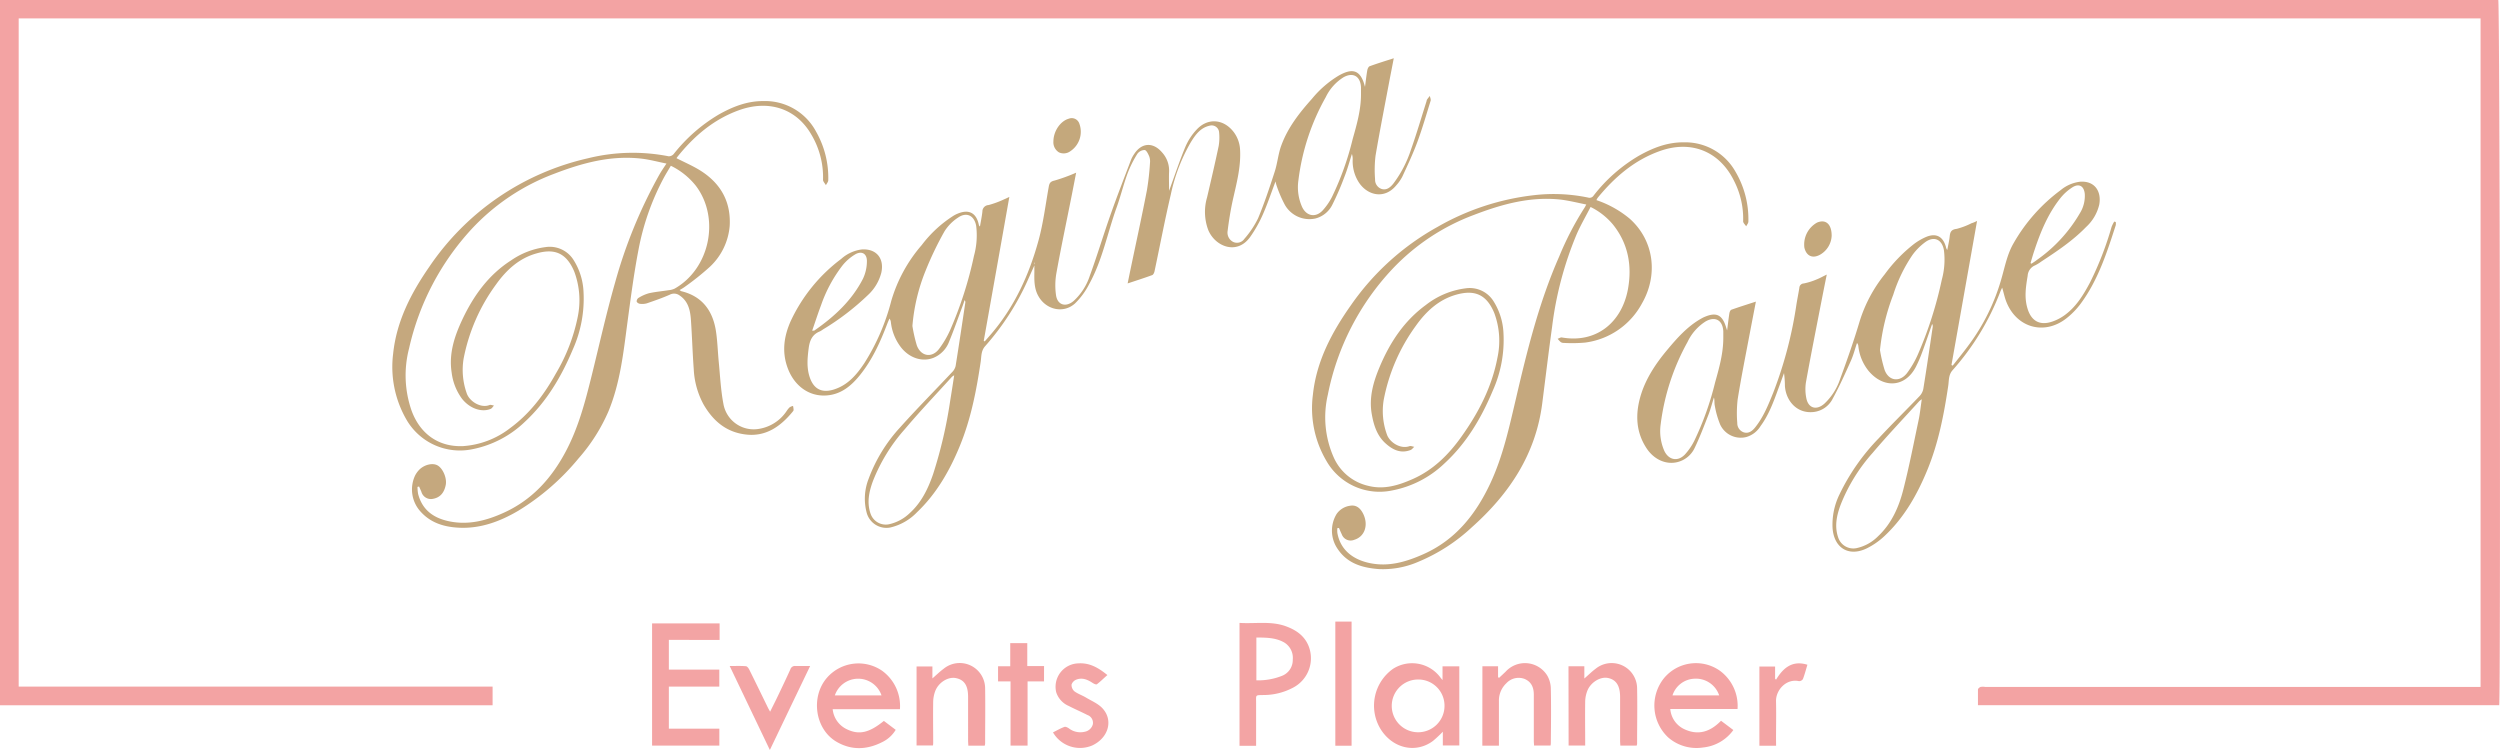<svg xmlns="http://www.w3.org/2000/svg" viewBox="0 0 669.05 200.73"><defs><style>.cls-1{fill:#f3a3a3;}.cls-2{fill:#c4a87d;}.cls-3{fill:#c5a87e;}.cls-4{fill:#f3a4a4;}.cls-5{fill:#f3a5a5;}.cls-6{fill:#c4a87c;}</style></defs><g id="Layer_2" data-name="Layer 2"><g id="Layer_1-2" data-name="Layer 1"><path class="cls-1" d="M663.85,4.93H5V183.75H131.83v5H0V0H668.59c.41,1.26.66,186.23.24,188.73H529.34c0-1.42,0-2.81,0-4.19,0-.26.43-.61.72-.71a3.93,3.93,0,0,1,1.19,0H663.85Z"/><path class="cls-2" d="M276.83,71l-2,4.47a69.39,69.39,0,0,1-11.22,17.21c-1.09,1.26-.95,2.75-1.16,4.16-1.14,7.68-2.61,15.27-5.57,22.48-2.73,6.64-6.24,12.79-11.49,17.79a14.43,14.43,0,0,1-7.09,4.05,5.47,5.47,0,0,1-6.33-3.84,14.57,14.57,0,0,1,.49-9.18,41.46,41.46,0,0,1,8.4-13.73c4.48-5,9.26-9.83,13.88-14.75a3.54,3.54,0,0,0,1-1.69c.91-5.67,1.75-11.35,2.6-17a.77.77,0,0,0-.2-.64c-.18.54-.35,1.08-.55,1.61-1.19,3.18-2.31,6.38-3.6,9.52a7.54,7.54,0,0,1-4.15,4.29c-3,1.21-6.47.07-8.72-2.8a13.41,13.41,0,0,1-2.7-6.69,1.9,1.9,0,0,0-.38-1c-.19.44-.39.87-.56,1.31-1.9,5-4.07,9.82-7.49,14-2.3,2.8-5,5-8.81,5.26-4.68.33-8.62-2.58-10.37-7.31-1.63-4.37-1-8.59.83-12.66a44,44,0,0,1,13.48-16.57,10.17,10.17,0,0,1,5.48-2.53c3.89-.27,6.09,2.35,5.27,6.17a12.27,12.27,0,0,1-3.56,6,67.77,67.77,0,0,1-12.07,9.24,5.78,5.78,0,0,1-.81.51c-2,.8-2.71,2.33-3,4.42-.35,2.72-.61,5.37.32,8,1.06,3,3.15,4.08,6.2,3.2,3.87-1.13,6.3-4,8.39-7.15a58,58,0,0,0,7.19-16.66,39.88,39.88,0,0,1,8.15-14.91,32.42,32.42,0,0,1,8.6-7.91c.31-.17.63-.35,1-.49,3-1.26,5-.23,5.67,2.95a.67.67,0,0,0,.31.48c.22-1.31.5-2.62.65-4a1.72,1.72,0,0,1,1.64-1.73,26.24,26.24,0,0,0,4.25-1.57c.4-.16.78-.36,1.32-.61-2.3,13-4.57,25.74-6.85,38.52l.26.15,1.65-1.89c6.33-7.36,10.26-16,12.78-25.24,1.26-4.64,1.85-9.47,2.7-14.22.17-.94.38-1.43,1.52-1.69A46.45,46.45,0,0,0,288,46.21c-.39,2-.77,4-1.17,6-1.39,7-2.86,13.92-4.12,20.9a18.73,18.73,0,0,0-.09,5.93c.4,2.65,2.67,3.26,4.73,1.48a15.76,15.76,0,0,0,4.3-6.7c2-5.47,3.67-11.05,5.61-16.54,1.74-4.92,3.64-9.79,5.49-14.67a8.27,8.27,0,0,1,.76-1.36c2-3.1,5.09-3.29,7.5-.44A7.2,7.2,0,0,1,312.87,46c-.07,1.56,0,3.12,0,5.07l.53-1.46c1.27-3.48,2.44-7,3.88-10.43a15.82,15.82,0,0,1,2.94-4.47c3-3.27,7.3-2.9,10,.7a8.53,8.53,0,0,1,1.65,4.68c.26,4.7-1,9.17-2,13.69-.57,2.64-1,5.32-1.33,8A2.79,2.79,0,0,0,330,64.73a2.38,2.38,0,0,0,3-.79,25,25,0,0,0,3.69-5.52c1.7-4.08,3.1-8.3,4.46-12.51.74-2.3.93-4.79,1.76-7,1.74-4.76,4.83-8.71,8.18-12.45a27.8,27.8,0,0,1,7.21-6.25c3.13-1.73,5.74-2.12,7,3.05.22-1.65.37-3.08.62-4.48.07-.4.35-1,.67-1.07,2.09-.76,4.21-1.41,6.41-2.12-.31,1.62-.65,3.38-1,5.15-1.31,7-2.69,13.94-3.88,20.94a31.64,31.64,0,0,0-.12,6.31,2.6,2.6,0,0,0,1.8,2.6c1.32.36,2.28-.45,3.07-1.43A31,31,0,0,0,377.62,40c1.51-4.25,2.77-8.58,4.14-12.87a1.92,1.92,0,0,1,.13-.46c.24-.35.5-.67.76-1,.08.44.33.93.21,1.31-1.14,3.69-2.22,7.42-3.56,11.05-1.16,3.13-2.59,6.17-4,9.22a11.1,11.1,0,0,1-1.64,2.36c-3.25,3.94-8,2.63-10.22-1.14A10.52,10.52,0,0,1,362,42.84a4.48,4.48,0,0,0-.2-1.64c-.64,2-1.2,4.1-2,6.1a74.37,74.37,0,0,1-3.22,7.45A7,7,0,0,1,352,58.48a7.56,7.56,0,0,1-8.11-3.6,33.51,33.51,0,0,1-2.22-5.13,7.8,7.8,0,0,1-.31-1.2c-1.17,3.09-2.14,6-3.38,8.81a34.74,34.74,0,0,1-3.37,6c-3.51,5-9.38,2.66-11.24-1.76a13.79,13.79,0,0,1-.33-8.79c1.07-4.58,2.14-9.16,3.11-13.77a13.86,13.86,0,0,0,.1-3.7,2,2,0,0,0-2.54-1.7c-2.45.55-3.79,2.43-5,4.38a47.07,47.07,0,0,0-5.37,14c-1.61,6.83-2.91,13.73-4.37,20.6-.08.37-.32.89-.61,1-2.13.78-4.29,1.47-6.58,2.23.27-1.33.54-2.67.82-4,1.46-7,3-14,4.35-21a69.58,69.58,0,0,0,.81-7.25,3.86,3.86,0,0,0-.21-1.76c-.28-.65-.73-1.62-1.21-1.69a2.45,2.45,0,0,0-1.95,1,29.06,29.06,0,0,0-2.62,5.23c-1.09,2.95-1.82,6-2.89,9-2.5,6.89-3.82,14.2-7.41,20.68a19.66,19.66,0,0,1-3.79,5.16c-3.08,2.78-7.76,1.69-9.8-2-1.13-2-1.1-4.22-1.06-6.42,0-.64,0-1.28,0-1.92.06-.18.11-.37.17-.56l-.14,0Zm-21.46,29.42a6.44,6.44,0,0,0-.59.4c-4.21,4.64-8.54,9.19-12.6,14a46.48,46.48,0,0,0-8.56,13.91c-1.05,2.85-1.68,5.76-.63,8.77a4.3,4.3,0,0,0,4.84,2.82,11.56,11.56,0,0,0,5.63-3c3.15-2.85,4.92-6.54,6.27-10.47a121.4,121.4,0,0,0,4.57-19.66C254.67,104.94,255,102.79,255.37,100.37ZM244.18,87.24a39.57,39.57,0,0,0,1.18,5.2c1.12,3,4.11,3.45,6,.87a26.24,26.24,0,0,0,2.9-4.93,102.73,102.73,0,0,0,6.39-19.89,20.65,20.65,0,0,0,.59-8.06c-.49-2.72-2.54-3.78-4.81-2.22a12,12,0,0,0-3.66,3.69,88.7,88.7,0,0,0-5.06,10.54A50.08,50.08,0,0,0,244.18,87.24Zm120.05-62c0-.64,0-1.28,0-1.92-.18-2.94-2.14-4.06-4.68-2.64A12.81,12.81,0,0,0,354.8,26a60.18,60.18,0,0,0-7.32,22.26,12.94,12.94,0,0,0,1,7.15c1.16,2.44,3.59,2.91,5.46.94a16.51,16.51,0,0,0,2.56-3.72A77.37,77.37,0,0,0,362,37.23C363.11,33.31,364.23,29.39,364.23,25.27ZM217.35,88.51c.46-.05.55,0,.61-.07,5.32-3.69,10-8,13-13.87A11,11,0,0,0,232,70c.07-2.15-1.43-3-3.27-1.84A12.93,12.93,0,0,0,225.5,71a37.52,37.52,0,0,0-5.78,10.71C218.89,83.9,218.18,86.12,217.35,88.51Z"/><path class="cls-2" d="M529.1,59.13l-6.85,38.56.33.16c1.35-1.7,2.72-3.4,4-5.12a54.82,54.82,0,0,0,9.17-18.6c.88-3.12,1.5-6.28,3.16-9.1a45.94,45.94,0,0,1,12.57-14.15,10,10,0,0,1,5.21-2.25c4.1-.27,5.73,2.82,5.11,6.13a11.77,11.77,0,0,1-3.53,6c-3.56,3.67-7.79,6.48-12,9.25a11,11,0,0,1-1.63,1,3.23,3.23,0,0,0-2,2.82c-.48,2.88-.93,5.73-.07,8.63,1,3.47,3.34,4.78,6.76,3.57a12.57,12.57,0,0,0,3.26-1.72c3.08-2.26,5-5.43,6.76-8.75a86.36,86.36,0,0,0,5.75-14.83,8.42,8.42,0,0,1,.72-1.44l.4.13a2.73,2.73,0,0,1,0,.85c-2.36,7.31-4.71,14.63-9.33,20.92a20.63,20.63,0,0,1-3.87,4c-6,4.7-13.56,2.47-16.2-4.73-.39-1.08-.62-2.22-1-3.48-.19.41-.38.76-.52,1.14a68.1,68.1,0,0,1-12.79,21c-1.08,1.25-.91,2.76-1.13,4.18-1.14,7.63-2.6,15.18-5.54,22.36-2.72,6.64-6.2,12.82-11.5,17.78a19.58,19.58,0,0,1-4.79,3.33c-4.82,2.31-8.75-.13-9.12-5.47a18.39,18.39,0,0,1,1.83-8.94,56.69,56.69,0,0,1,10.53-15.07c3.56-3.84,7.31-7.5,10.93-11.29a3.94,3.94,0,0,0,1-1.93c.89-5.52,1.69-11,2.51-16.57a1.2,1.2,0,0,0-.15-.8c-.89,2.55-1.75,5.11-2.69,7.64a35.51,35.51,0,0,1-1.67,3.85c-2.88,5.55-8.72,5.84-12.71,1a12.7,12.7,0,0,1-2.68-6.57,1.38,1.38,0,0,0-.36-.83c-.54,1.59-.95,3.23-1.63,4.75-1.53,3.42-3.07,6.85-4.86,10.13a6.52,6.52,0,0,1-5.22,3.6c-4.5.44-7.35-3.15-7.58-7a27.5,27.5,0,0,0-.24-3.43c-.5,1.39-1,2.78-1.52,4.17-1.27,3.49-2.54,7-4.75,10a6.62,6.62,0,0,1-3.8,2.94,6.07,6.07,0,0,1-7-3.29,23.88,23.88,0,0,1-1.46-5.12c-.16-.68,0-1.41-.23-2.17-.48,1.54-.88,3.11-1.46,4.61-1.17,3-2.3,6-3.71,8.93a6.93,6.93,0,0,1-4.61,3.76c-3,.75-6.23-.66-8.22-3.66-2.82-4.26-3.06-8.9-1.73-13.69s4.13-9,7.33-12.8c2.59-3.1,5.28-6.11,8.84-8.17.28-.15.56-.32.85-.45,3.33-1.48,4.95-.72,6,2.79.06.18.12.36.24.74.22-1.69.38-3.16.61-4.61.06-.34.27-.84.53-.93,2.16-.77,4.35-1.45,6.56-2.17-.56,2.93-1.16,6-1.73,9-1.08,5.72-2.23,11.43-3.15,17.18a32.41,32.41,0,0,0-.1,6.31,2.57,2.57,0,0,0,1.76,2.5c1.27.38,2.25-.36,3-1.3,2.24-2.77,3.54-6.05,4.86-9.31a109.6,109.6,0,0,0,6.22-23.68c.24-1.46.53-2.91.77-4.36a1.22,1.22,0,0,1,1.18-1.2,17.37,17.37,0,0,0,3.4-1.06c.89-.34,1.72-.82,2.76-1.32-.61,3-1.19,5.93-1.75,8.81-1.29,6.66-2.62,13.31-3.82,20a12,12,0,0,0,.1,4.27c.52,2.71,2.72,3.33,4.81,1.49a15.88,15.88,0,0,0,4.23-6.61c1.87-5.09,3.68-10.22,5.22-15.42a38,38,0,0,1,6.71-12.6,40.42,40.42,0,0,1,7.89-8.16,15.8,15.8,0,0,1,3.1-1.81c2.71-1.17,4.59-.22,5.39,2.6a1.94,1.94,0,0,0,.37.85c.22-1.22.53-2.42.65-3.65s.47-1.83,1.86-2a19.4,19.4,0,0,0,4-1.52C528.14,59.6,528.52,59.4,529.1,59.13Zm-14.79,47.72a6.14,6.14,0,0,0-.67.5c-4.18,4.62-8.49,9.13-12.51,13.88a46.36,46.36,0,0,0-8.56,13.91c-1.05,2.85-1.67,5.76-.61,8.77a4.26,4.26,0,0,0,4.85,2.79,11.53,11.53,0,0,0,5.79-3.18c3.63-3.41,5.57-7.81,6.76-12.48,1.58-6.17,2.79-12.43,4.11-18.67C513.84,110.64,514,108.86,514.31,106.85ZM503.12,93.68A39,39,0,0,0,504.36,99c1.1,3,4.07,3.35,6,.84A25.25,25.25,0,0,0,513.2,95a104.18,104.18,0,0,0,6.46-20.12,20.23,20.23,0,0,0,.57-7.94c-.49-2.79-2.55-3.83-4.88-2.22a15.67,15.67,0,0,0-3.53,3.51,40.35,40.35,0,0,0-5.14,10.63A57.13,57.13,0,0,0,503.12,93.68ZM461.19,90.5c0-.6,0-1.2,0-1.8-.14-3-2.15-4.15-4.73-2.68a13.15,13.15,0,0,0-4.85,5.52,60.76,60.76,0,0,0-7.17,21.93,13.15,13.15,0,0,0,.95,7.16c1.17,2.51,3.62,3,5.53,1a16.24,16.24,0,0,0,2.49-3.63A79.42,79.42,0,0,0,459,102.34C460.09,98.46,461.18,94.58,461.19,90.5Zm82.22-20.09.26.16c.48-.33,1-.64,1.44-1a39.57,39.57,0,0,0,11.51-12.51,8.79,8.79,0,0,0,1.31-5.15c-.2-2.09-1.49-2.9-3.28-1.8a13.19,13.19,0,0,0-3.26,2.93c-3.3,4.16-5.3,9-6.95,14C544.06,68.15,543.75,69.28,543.41,70.41Z"/><path class="cls-3" d="M181.07,42.35c2.12,1.08,4.26,2,6.21,3.2,5.51,3.41,8.38,8.34,8,14.92A16.87,16.87,0,0,1,190,71.38a71.32,71.32,0,0,1-6.91,5.51,11.88,11.88,0,0,1-1.22.73c.24.16.34.28.47.31,5.55,1.35,8.37,5.17,9.24,10.55.44,2.79.5,5.64.78,8.45.36,3.72.54,7.49,1.24,11.15a8.22,8.22,0,0,0,8.87,6.78,11,11,0,0,0,8.05-4.86,5.48,5.48,0,0,1,.81-1,2.78,2.78,0,0,1,.9-.36,5.73,5.73,0,0,1,.15,1.08c0,.17-.17.36-.29.51-3.21,3.88-7.06,6.64-12.35,6.07s-8.85-3.58-11.42-8a21.89,21.89,0,0,1-2.66-9.5c-.33-4.41-.45-8.83-.76-13.24-.18-2.5-.7-4.92-3-6.47a2.46,2.46,0,0,0-2.66-.22c-2,.88-4.07,1.6-6.14,2.31a4.61,4.61,0,0,1-1.78.13,1.26,1.26,0,0,1-.93-.56,1.13,1.13,0,0,1,.45-1,10.64,10.64,0,0,1,2.82-1.27c1.74-.39,3.54-.54,5.3-.82a4.67,4.67,0,0,0,1.59-.42c9.45-5.36,12.23-18.9,5.65-27.55a19.39,19.39,0,0,0-6.67-5.33c-.64,1.1-1.29,2.13-1.87,3.2a66.93,66.93,0,0,0-6.78,19.25c-1.26,6.53-2.11,13.15-3,19.75-1.06,8-1.93,16-5.06,23.56a47.73,47.73,0,0,1-8,12.57,64,64,0,0,1-16.12,14c-4.86,2.86-10.05,4.79-15.77,4.54-3.85-.17-7.5-1.18-10.26-4.19a8.79,8.79,0,0,1-1.59-9.77,6.63,6.63,0,0,1,1.11-1.55c1.36-1.37,3.54-1.88,4.83-1.21,1.47.76,2.61,3.38,2.28,5.21-.43,2.29-1.65,3.55-3.7,3.82a2.65,2.65,0,0,1-2.83-1.93c-.2-.47-.41-.94-.62-1.41l-.42.1a10.91,10.91,0,0,0,.17,1.9c1.16,4.46,4.37,6.58,8.66,7.38,5,.95,9.75-.3,14.3-2.38,7.52-3.42,12.73-9.17,16.55-16.38,3.39-6.38,5.2-13.28,6.92-20.23,2.07-8.36,3.94-16.79,6.31-25.07a130,130,0,0,1,11.8-28.75c.53-.93,1.14-1.82,1.92-3-2.36-.47-4.53-1.07-6.75-1.32-8.17-.93-15.85,1.19-23.36,4.08a57.88,57.88,0,0,0-22,14.73,69.51,69.51,0,0,0-16.78,32,28.67,28.67,0,0,0,.64,16.53c2.23,6.22,7.16,9.87,13.79,9.6a23,23,0,0,0,12.59-4.8c5.3-3.88,9.15-9,12.3-14.68a48.45,48.45,0,0,0,5.83-15.14,21.9,21.9,0,0,0-.79-11.68c-.08-.23-.16-.45-.26-.67-2.07-4.7-5.18-6-10-4.6-4.68,1.31-8.07,4.46-10.82,8.31A49.3,49.3,0,0,0,124.07,96a18.66,18.66,0,0,0,.8,9.15c.71,2.28,3.82,4.18,6.15,3.24.32-.12.78.09,1.18.14-.29.31-.53.75-.89.9-2.44,1-5.63-.12-7.68-2.73a14.76,14.76,0,0,1-2.75-6.94c-.82-5.17.78-9.86,2.92-14.4,3-6.31,7-11.86,13-15.69A20.83,20.83,0,0,1,146,66.13a7.52,7.52,0,0,1,7.57,3.56,17.28,17.28,0,0,1,2.59,8.38,33.22,33.22,0,0,1-2.89,15.51c-3.05,7.25-7,13.94-12.83,19.33a28.05,28.05,0,0,1-13.93,7.29,16.51,16.51,0,0,1-17.84-8.08,28.22,28.22,0,0,1-3.46-17.44c.9-8.69,4.77-16.18,9.63-23.21a69.91,69.91,0,0,1,42.5-29.11,49.76,49.76,0,0,1,21.62-.53,1.74,1.74,0,0,0,1.34-.62,43.72,43.72,0,0,1,12-10.53c3.72-2.1,7.62-3.66,12-3.63a15.45,15.45,0,0,1,14.1,8.18,24.89,24.89,0,0,1,3.26,13c0,.44-.41.88-.63,1.33-.27-.48-.78-1-.77-1.42a22.32,22.32,0,0,0-3.2-12.24c-4-6.86-11.38-9.28-19.34-6.39-6.83,2.48-12.09,7-16.56,12.63A.75.75,0,0,0,181.07,42.35Z"/><path class="cls-3" d="M427.24,53.56a27.6,27.6,0,0,1,8.94,5c6.56,5.88,7.59,15.09,3.25,22.63a20.2,20.2,0,0,1-15.21,10.49,39.34,39.34,0,0,1-5.75.09,1.33,1.33,0,0,1-.79-.23,6.24,6.24,0,0,1-.82-.88c.38-.12.78-.41,1.13-.35,9.09,1.61,16-3.89,17.68-12.91,1.14-6.24.1-12.19-4-17.3a18.31,18.31,0,0,0-6-4.71c-1.27,2.48-2.64,4.82-3.72,7.29a93.59,93.59,0,0,0-6.58,24.81c-.94,6.79-1.76,13.61-2.63,20.41-1.73,13.66-8.81,24.26-18.85,33.21a47.78,47.78,0,0,1-14.33,9.24A23.77,23.77,0,0,1,369,152.3c-4.32-.33-8.38-1.45-11-5.37a8.6,8.6,0,0,1-.29-9.39,5.26,5.26,0,0,1,3.58-2.19c1.55-.28,2.73.5,3.56,2.22,1.43,3,.35,6.07-2.42,6.89a2.52,2.52,0,0,1-3.35-1.48c-.27-.55-.5-1.12-.75-1.69l-.43.06a7.21,7.21,0,0,0,0,1.23c.73,4.31,3.86,7.1,8.66,8.11,5.12,1.07,9.79-.35,14.35-2.37,8.56-3.79,14-10.61,17.89-18.88,3.41-7.26,5.07-15,6.9-22.76,3-12.91,6.18-25.78,11.56-38a81.36,81.36,0,0,1,6.78-13.07c.13-.19.23-.41.48-.88-2.31-.46-4.46-1-6.66-1.29-8.17-.94-15.85,1.18-23.36,4.06a57.77,57.77,0,0,0-22,14.63,68.47,68.47,0,0,0-17.14,33.49,26.48,26.48,0,0,0,1.52,16.67,13.34,13.34,0,0,0,9.21,7.71c4.25,1.11,8.14-.11,11.92-1.77,5.5-2.41,9.64-6.51,13.07-11.33,4.6-6.43,8.19-13.35,9.67-21.2A21.24,21.24,0,0,0,400,84.05c-.07-.19-.14-.38-.22-.56-2.07-4.74-5.22-6-10.1-4.62-4.67,1.33-8.05,4.49-10.79,8.35a49.29,49.29,0,0,0-8.59,19.84,18.39,18.39,0,0,0,.84,9.14c.69,2.16,3.65,4.08,6.07,3.2.36-.12.84.11,1.27.18-.33.29-.61.72-1,.86-2.64,1-4.77-.07-6.66-1.77-2.32-2.08-3.19-4.9-3.71-7.87-.78-4.47.43-8.62,2.13-12.65,2.74-6.5,6.53-12.28,12.32-16.51a21.71,21.71,0,0,1,10.7-4.48,7.51,7.51,0,0,1,7.48,3.52,17.37,17.37,0,0,1,2.62,8.49,33.15,33.15,0,0,1-2.87,15.4c-3.06,7.29-7,14-12.9,19.43a27.73,27.73,0,0,1-14,7.25,16.37,16.37,0,0,1-17.67-8,27.72,27.72,0,0,1-3.57-17.53c.94-9.07,5.09-16.82,10.23-24.1A68.78,68.78,0,0,1,384.7,60.73a66.94,66.94,0,0,1,25.87-8.5,45.33,45.33,0,0,1,14.42.64,1.29,1.29,0,0,0,1.51-.55,42.38,42.38,0,0,1,12.08-10.63c3.73-2.1,7.63-3.64,12-3.6A15.43,15.43,0,0,1,464.48,46,25,25,0,0,1,467.9,59.3c0,.43-.38.85-.59,1.27-.28-.45-.83-.92-.81-1.36a22.19,22.19,0,0,0-2.36-10.66c-3.85-8-11.45-11.11-19.8-8.17-6.9,2.42-12.21,7-16.77,12.56A3.65,3.65,0,0,0,427.24,53.56Z"/><path class="cls-4" d="M179,179.19h13.5v4.55H179V195h13.51v4.54h-18v-32.7h18.07v4.41H179Z"/><path class="cls-4" d="M331.72,166.7c4.3.28,8.58-.6,12.67,1,2.63,1,4.81,2.57,5.86,5.3a8.87,8.87,0,0,1-4.14,11,16.79,16.79,0,0,1-7.81,2c-2.48.06-2.13-.16-2.14,2.23,0,3.75,0,7.5,0,11.36h-4.44Zm4.51,3.91v11.46a17.2,17.2,0,0,0,7-1.26,4.54,4.54,0,0,0,2.74-4.28,4.8,4.8,0,0,0-2.72-4.82C341.11,170.64,338.7,170.63,336.23,170.61Z"/><path class="cls-4" d="M386.05,182v-3.67h4.49v21.17h-4.41v-3.68a32.43,32.43,0,0,1-2.65,2.48c-4.71,3.48-11,1.94-14.16-3.44a12.08,12.08,0,0,1,3.5-15.88,9.44,9.44,0,0,1,12.41,2C385.43,181.24,385.62,181.49,386.05,182Zm.53,6.93a7,7,0,0,0-6.92-7.08,7.06,7.06,0,1,0,6.92,7.08Z"/><path class="cls-4" d="M240.84,189.79h-18a6.67,6.67,0,0,0,3.7,5.33c3.3,1.62,6,1.06,10-2.19l3.17,2.39a8.55,8.55,0,0,1-3.63,3.29c-4.06,2.06-8.2,2.25-12.23-.11-5.8-3.41-6.94-12.09-2.51-17.15A11.18,11.18,0,0,1,236,179.46,11.63,11.63,0,0,1,240.84,189.79Zm-4.93-3.69a6.6,6.6,0,0,0-12.49,0Z"/><path class="cls-4" d="M463.88,195.37a11.39,11.39,0,0,1-8.09,4.67,11.53,11.53,0,0,1-9.35-2.69,11.7,11.7,0,0,1-1.24-15.71,11.11,11.11,0,0,1,15-2.19A11.64,11.64,0,0,1,465,189.74H447a6.55,6.55,0,0,0,3.58,5.32c3.85,1.88,7.11.81,10-2.17Zm-3.79-9.26a6.56,6.56,0,0,0-6.71-4.47,6.43,6.43,0,0,0-5.79,4.47Z"/><path class="cls-4" d="M263.53,199.56h-4.39c0-.47-.06-.89-.06-1.32V186.48c0-3-1-4.54-3.23-5-2.06-.45-4.66,1.11-5.56,3.46a8.65,8.65,0,0,0-.55,2.79c-.06,3.68,0,7.36,0,11,0,.23,0,.46-.07.78h-4.38V178.36h4.24v3.2c1.14-1,2-1.84,3-2.58a6.8,6.8,0,0,1,11.11,5.16c.08,5,0,9.92,0,14.87A3,3,0,0,1,263.53,199.56Z"/><path class="cls-4" d="M396.72,178.31h4.19v2.95l.29.13c.58-.55,1.18-1.09,1.75-1.65a7,7,0,0,1,11.14,1.08,7.2,7.2,0,0,1,.94,3.4c.11,4.92.05,9.84,0,14.75a3.63,3.63,0,0,1-.08.55h-4.41c0-.4-.06-.82-.06-1.24,0-4.12,0-8.24,0-12.35,0-1.87-.59-3.39-2.39-4.2a4.46,4.46,0,0,0-4.95,1.11,6.36,6.36,0,0,0-2,4.71v12h-4.44Z"/><path class="cls-4" d="M419.76,178.31H424v3.27c1.16-1,2-1.85,3-2.59a6.81,6.81,0,0,1,11.12,5.12c.1,5,0,10,0,15a3.85,3.85,0,0,1-.11.42h-4.38c0-.42-.06-.84-.06-1.26V186.51c0-3-1.06-4.65-3.31-5.08-2-.38-4.58,1.17-5.47,3.47a8.3,8.3,0,0,0-.56,2.78c-.06,3.91,0,7.83,0,11.84h-4.44Z"/><path class="cls-5" d="M281.8,196c1.07-.53,2-1.08,3.07-1.47.3-.11.81.15,1.14.36a5,5,0,0,0,4.29.94,2.76,2.76,0,0,0,2.17-2,2.22,2.22,0,0,0-1.48-2.49c-1.62-.84-3.32-1.55-4.95-2.4a6,6,0,0,1-3.38-3.69,6.27,6.27,0,0,1,5.91-7.72c3.08-.2,5.43,1.21,7.79,3.13-1,.87-1.84,1.73-2.81,2.46-.18.15-.79-.12-1.12-.34-1.35-.89-2.77-1.52-4.38-.9a2.19,2.19,0,0,0-1.28,1.32,2.25,2.25,0,0,0,.75,1.8c.94.7,2.12,1.08,3.14,1.7,1.53.91,3.31,1.65,4.45,2.93,2.82,3.13,1.59,7.78-2.76,9.85A8.36,8.36,0,0,1,281.8,196Z"/><path class="cls-5" d="M206.1,190.46c.82-1.65,1.55-3.09,2.24-4.55,1.09-2.27,2.17-4.54,3.2-6.83a1.26,1.26,0,0,1,1.38-.84c1.19,0,2.39,0,3.89,0-3.62,7.53-7.14,14.87-10.78,22.47l-10.75-22.47c1.64,0,3-.06,4.33.05.33,0,.73.54.92.93,1.65,3.32,3.27,6.66,4.9,10C205.6,189.58,205.79,189.91,206.1,190.46Z"/><path class="cls-4" d="M279.4,182.36H275v17.17h-4.56V182.36h-3.34v-4.05h3.26v-6.19h4.56v6.13h4.49Z"/><path class="cls-1" d="M361.71,199.57h-4.35V166.35h4.35Z"/><path class="cls-4" d="M475.32,199.57h-4.47v-21.2h4.2v3.27l.25.26c1.94-3.2,4.39-5.25,8.4-4-.41,1.33-.73,2.61-1.2,3.83a1.22,1.22,0,0,1-1.05.56c-3.38-.75-6.21,2.35-6.15,5.36.08,3.51,0,7,0,10.55Z"/><path class="cls-6" d="M281.91,37.89c0-2.85,1.94-5.53,4.11-6.12a2.14,2.14,0,0,1,2.83,1.31,6.25,6.25,0,0,1-2.38,7.37,3,3,0,0,1-3.08.32A3.15,3.15,0,0,1,281.91,37.89Z"/><path class="cls-6" d="M490.19,63.08a6.13,6.13,0,0,1-3.12,5.09c-2,1.1-3.64.35-4.18-1.88a6.71,6.71,0,0,1,3.39-6.72C488.55,58.6,490.19,59.91,490.19,63.08Z"/></g></g></svg>